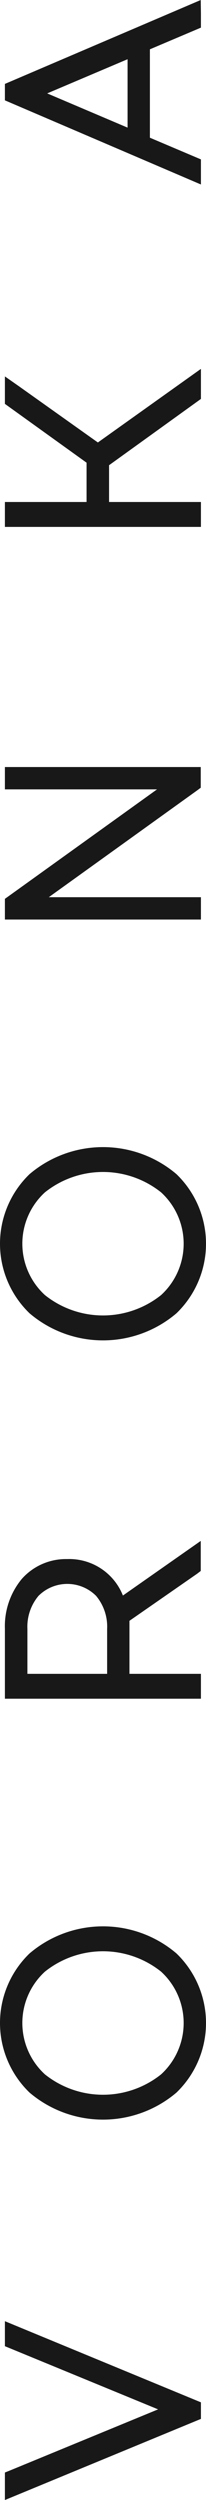 <?xml version="1.0" encoding="UTF-8"?> <svg xmlns="http://www.w3.org/2000/svg" width="96" height="1164" viewBox="0 0 96 1164" fill="none"> <path fill-rule="evenodd" clip-rule="evenodd" d="M59.45 27.573L21.997 43.485L59.45 59.425L59.45 27.573ZM93.635 6.091L93.635 12.867L69.856 22.963L69.856 64.116L93.635 74.213L93.635 85.9L2.283 46.722L2.283 39.068L93.553 2.66761e-05L93.635 6.091ZM8.708 179.757L45.611 206.012L93.635 171.745L93.635 185.737L50.828 216.602L50.828 233.722L93.635 233.722L93.635 245.327L2.283 245.327L2.283 233.722L40.339 233.722L40.339 215.423L2.283 188.042L2.283 175.257L8.708 179.757ZM91.933 367.963L22.739 417.731L93.635 417.731L93.635 428.129L2.283 428.129L2.283 418.499L73.179 367.524L2.283 367.524L2.283 357.126L93.553 357.126L93.553 366.756L91.933 367.963ZM75.073 555.155C67.39 549.01 57.842 545.663 48 545.663C38.158 545.663 28.61 549.01 20.927 555.155C17.612 558.195 14.965 561.89 13.155 566.006C11.345 570.122 10.41 574.569 10.41 579.064C10.41 583.56 11.345 588.007 13.155 592.123C14.965 596.239 17.612 599.934 20.927 602.974C28.61 609.119 38.158 612.466 48 612.466C57.842 612.466 67.39 609.119 75.073 602.974C78.388 599.934 81.035 596.239 82.845 592.123C84.655 588.007 85.59 583.56 85.59 579.064C85.59 574.569 84.655 570.122 82.845 566.006C81.035 561.89 78.388 558.195 75.073 555.155ZM82.24 611.452C72.695 619.598 60.553 624.074 48 624.074C35.447 624.074 23.305 619.598 13.76 611.452C9.408 607.253 5.946 602.221 3.582 596.657C1.218 591.093 -2.53041e-05 585.109 -2.55683e-05 579.064C-2.58326e-05 573.019 1.218 567.036 3.582 561.472C5.946 555.908 9.408 550.876 13.76 546.677C23.313 538.546 35.451 534.081 48 534.081C60.549 534.081 72.687 538.546 82.24 546.677C86.592 550.876 90.054 555.908 92.418 561.472C94.782 567.036 96 573.019 96 579.064C96 585.109 94.782 591.093 92.418 596.657C90.054 602.221 86.592 607.253 82.24 611.452ZM49.922 779.329L49.922 758.396C50.19 752.814 48.358 747.333 44.787 743.032C43.027 741.265 40.935 739.863 38.63 738.906C36.326 737.95 33.856 737.457 31.36 737.457C28.865 737.457 26.395 737.95 24.09 738.906C21.786 739.863 19.694 741.265 17.934 743.032C14.353 747.329 12.511 752.81 12.771 758.396L12.771 779.329L49.922 779.329ZM91.905 732.689L60.329 754.637L60.329 779.329L93.635 779.329L93.635 790.907L2.283 790.907L2.283 758.396C1.967 749.951 4.761 741.683 10.136 735.158C12.774 732.171 16.033 729.794 19.684 728.193C23.335 726.591 27.291 725.804 31.278 725.885C36.838 725.683 42.323 727.207 46.98 730.248C51.636 733.29 55.235 737.698 57.281 742.867L93.553 717.435L93.553 731.427L91.905 732.689ZM75.073 917.987C67.39 911.843 57.842 908.495 48 908.495C38.158 908.495 28.61 911.843 20.927 917.987C17.612 921.027 14.965 924.723 13.155 928.839C11.345 932.954 10.41 937.401 10.41 941.897C10.41 946.393 11.345 950.84 13.155 954.956C14.965 959.072 17.612 962.767 20.927 965.807C28.61 971.951 38.158 975.299 48 975.299C57.842 975.299 67.39 971.951 75.073 965.807C78.388 962.767 81.035 959.072 82.845 954.956C84.656 950.84 85.59 946.393 85.59 941.897C85.59 937.401 84.656 932.954 82.845 928.839C81.035 924.723 78.388 921.027 75.073 917.987ZM82.24 974.285C72.687 982.415 60.549 986.881 48 986.881C35.451 986.881 23.313 982.415 13.76 974.285C9.408 970.086 5.946 965.054 3.582 959.489C1.218 953.925 -9.44419e-06 947.942 -9.70843e-06 941.897C-9.97266e-06 935.852 1.218 929.869 3.582 924.305C5.946 918.74 9.408 913.709 13.76 909.51C23.305 901.363 35.447 896.887 48 896.887C60.553 896.887 72.695 901.363 82.24 909.51C86.592 913.709 90.054 918.74 92.418 924.305C94.782 929.869 96 935.852 96 941.897C96 947.942 94.782 953.925 92.418 959.489C90.054 965.054 86.592 970.086 82.24 974.285ZM4.864 1150.15L73.673 1121.78L2.283 1092.37L2.283 1080.73L93.635 1118.51L93.635 1126.22L2.283 1164L2.283 1151.19L4.864 1150.15Z" fill="#181818"></path> </svg> 